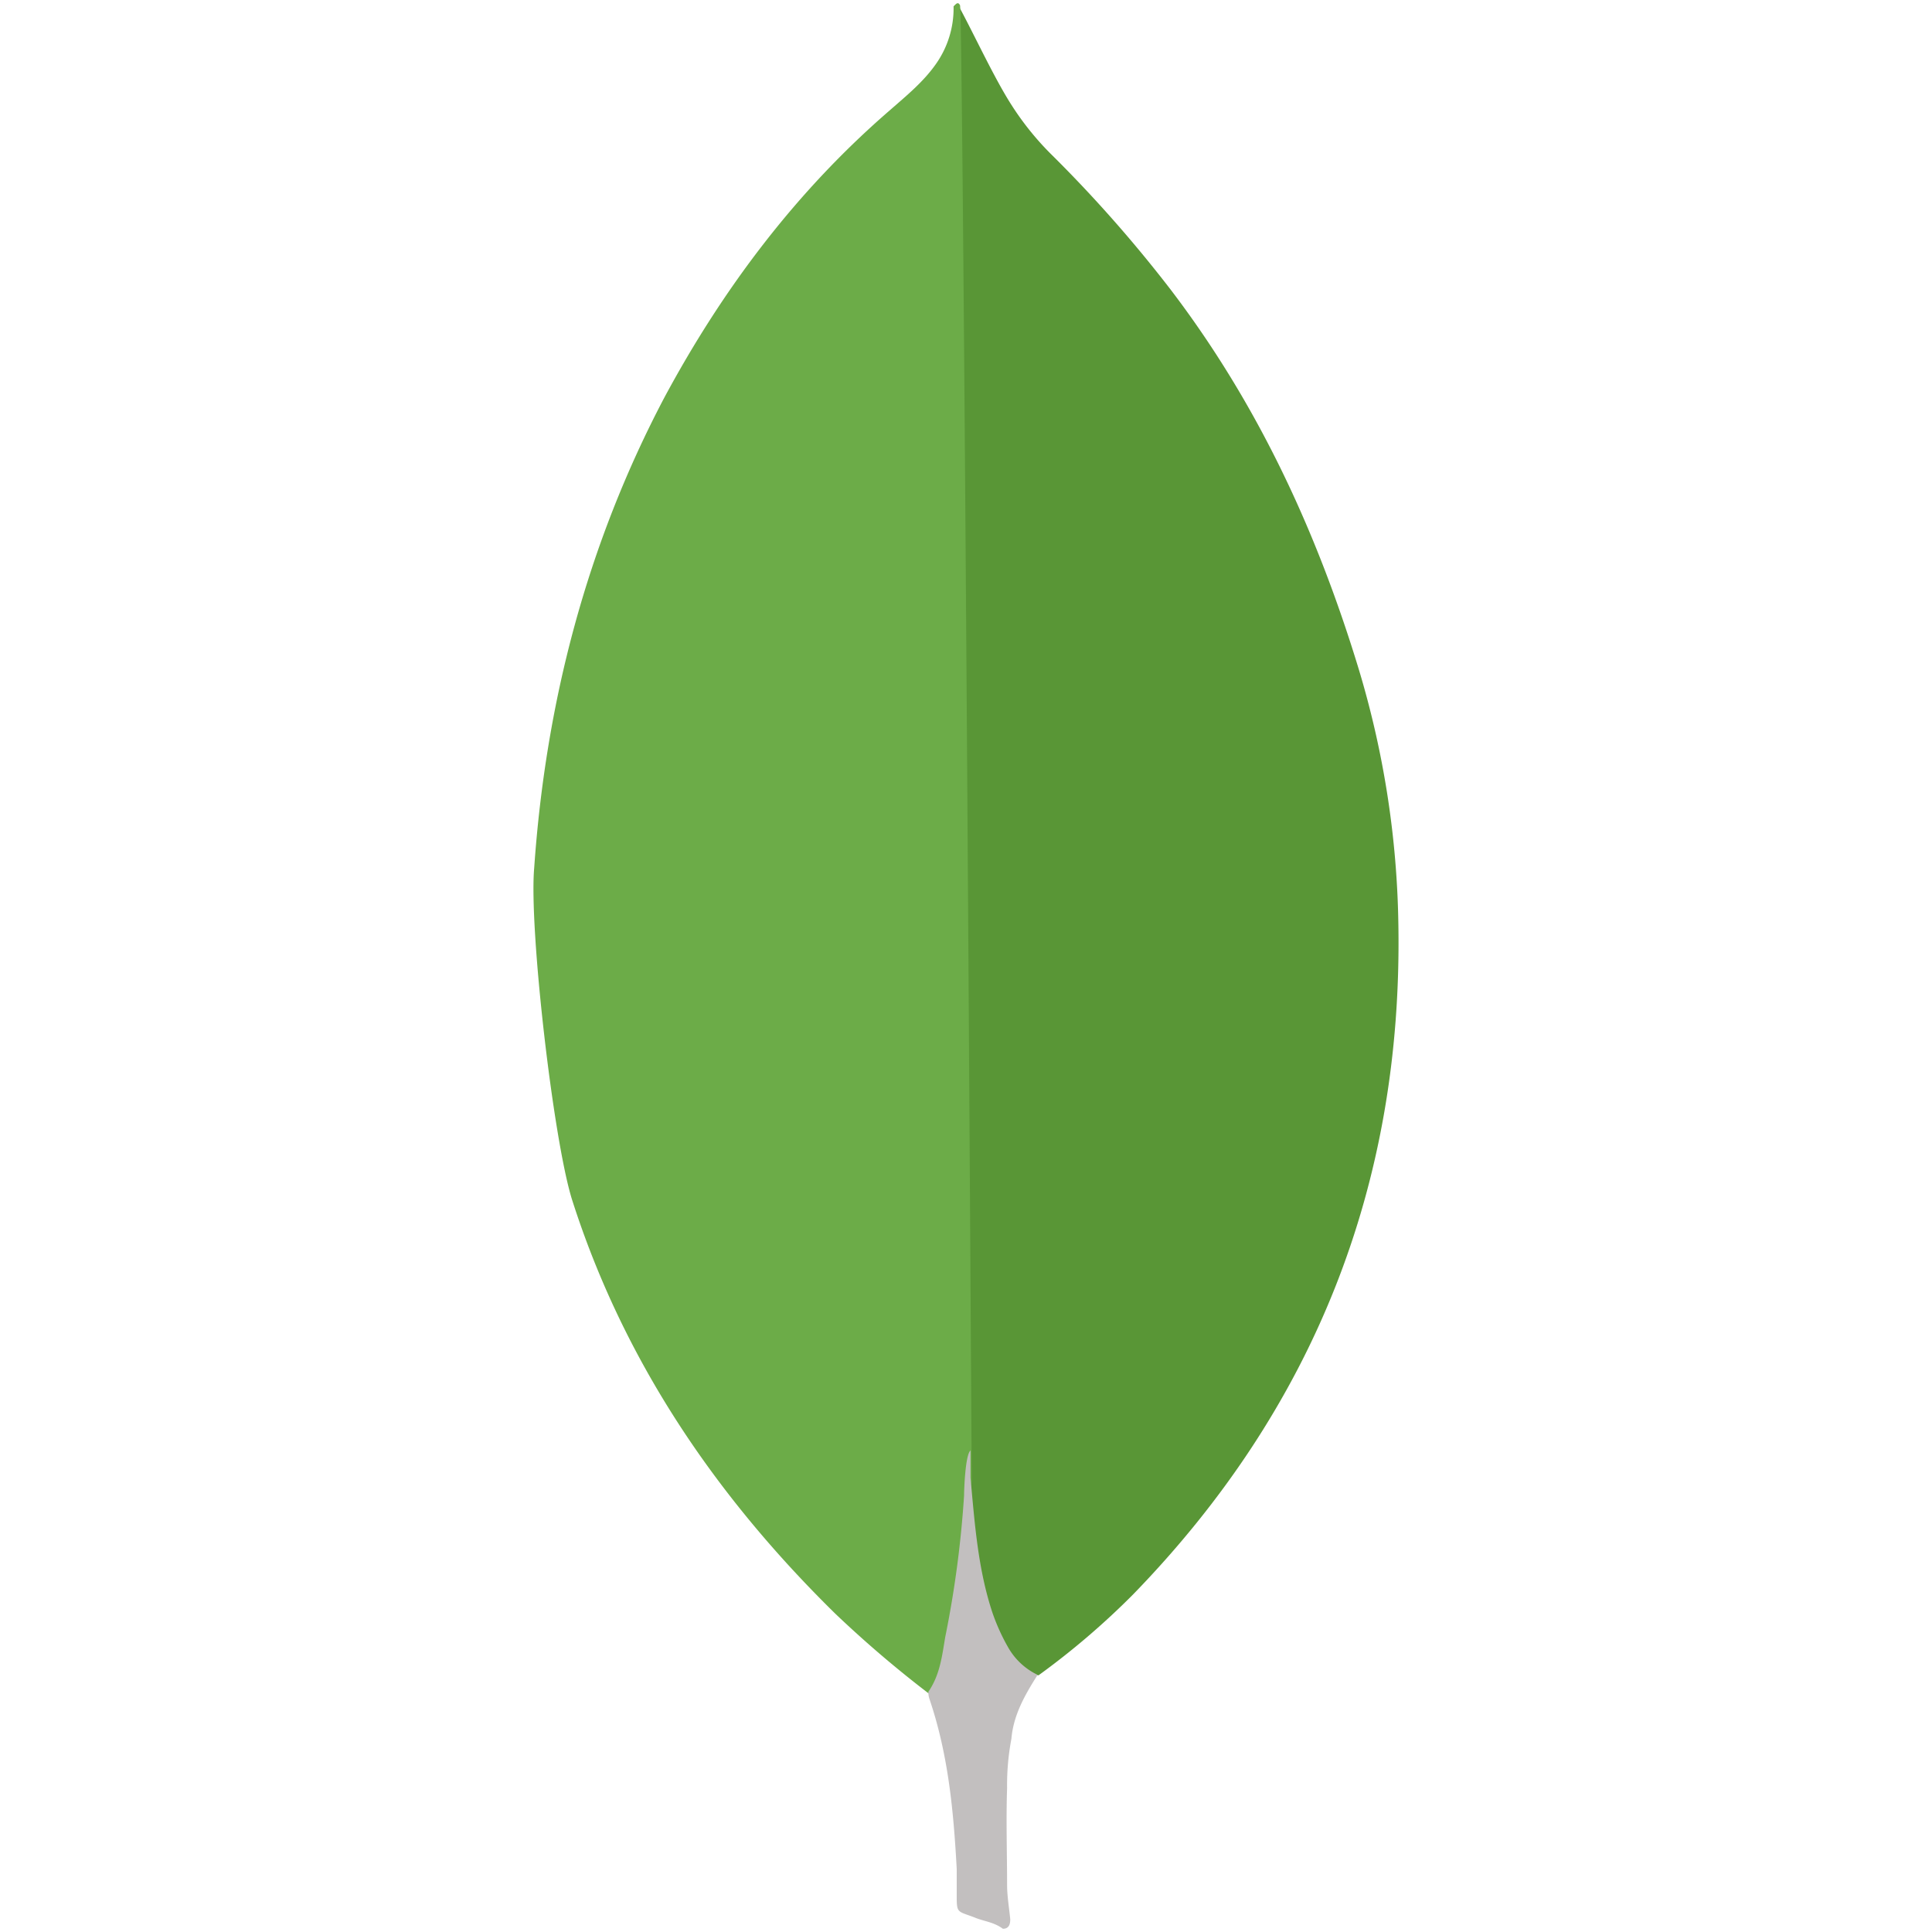 <svg id="Layer_1" data-name="Layer 1" xmlns="http://www.w3.org/2000/svg" viewBox="0 0 300 300"><defs><style>.cls-1{fill:#599636;}.cls-2{fill:#6cac48;}.cls-3{fill:#c2bfbf;}</style></defs><title>-icon-color</title><path class="cls-1" d="M149.07,1.31c2.28,4.23,5.37,10.91,8,15a44.81,44.81,0,0,0,6,7.49A208.85,208.85,0,0,1,181.8,45c13.52,17.75,22.64,37.45,29.15,58.79a144.39,144.39,0,0,1,6.19,39.9c.65,40.38-13.19,75.07-41.2,103.9a119.7,119.7,0,0,1-14.66,12.54c-2.77,0-4.07-2.12-5.21-4.07A33.53,33.53,0,0,1,152,244.29a56.14,56.14,0,0,1-1.3-14.82v-2.28C150.53,226.7,148.09,2.45,149.07,1.31Z"/><path class="cls-2" d="M149.07.82c-.33-.65-.65-.16-1,.16a15,15,0,0,1-2.77,9c-1.95,2.77-4.56,4.89-7.16,7.17-14.5,12.54-25.9,27.68-35,44.62-12,22.8-18.4,47.23-20.19,73-.82,9.28,2.93,42,5.86,51.46,8,25.08,22.31,46.09,40.88,64.33a175.39,175.39,0,0,0,14.49,12.38c1.47,0,1.63-1.31,2-2.28a44.37,44.37,0,0,0,1.46-6.35c1.47-8.15,2.28-16.29,3.26-24.43C150.86,228.82,149.56,1.64,149.07.82Z"/><path class="cls-3" d="M157.05,270c.32-3.74,2.12-6.84,4.07-9.93a10.42,10.42,0,0,1-4.56-4.24,31.35,31.35,0,0,1-2.44-5.37c-2.28-6.84-2.77-14-3.42-21v-4.23c-.82.65-1,6.19-1,7a163.61,163.61,0,0,1-2.93,22c-.49,2.93-.82,5.86-2.61,8.46a3,3,0,0,0,.17,1.14c2.93,8.64,3.74,17.43,4.23,26.39v3.25c0,3.91-.16,3.1,3.09,4.4,1.31.49,2.77.65,4.08,1.63,1,0,1.14-.81,1.14-1.47-.17-1.79-.49-3.58-.49-5.37,0-5.05-.17-9.93,0-15A38.59,38.59,0,0,1,157.05,270Z"/></svg>
